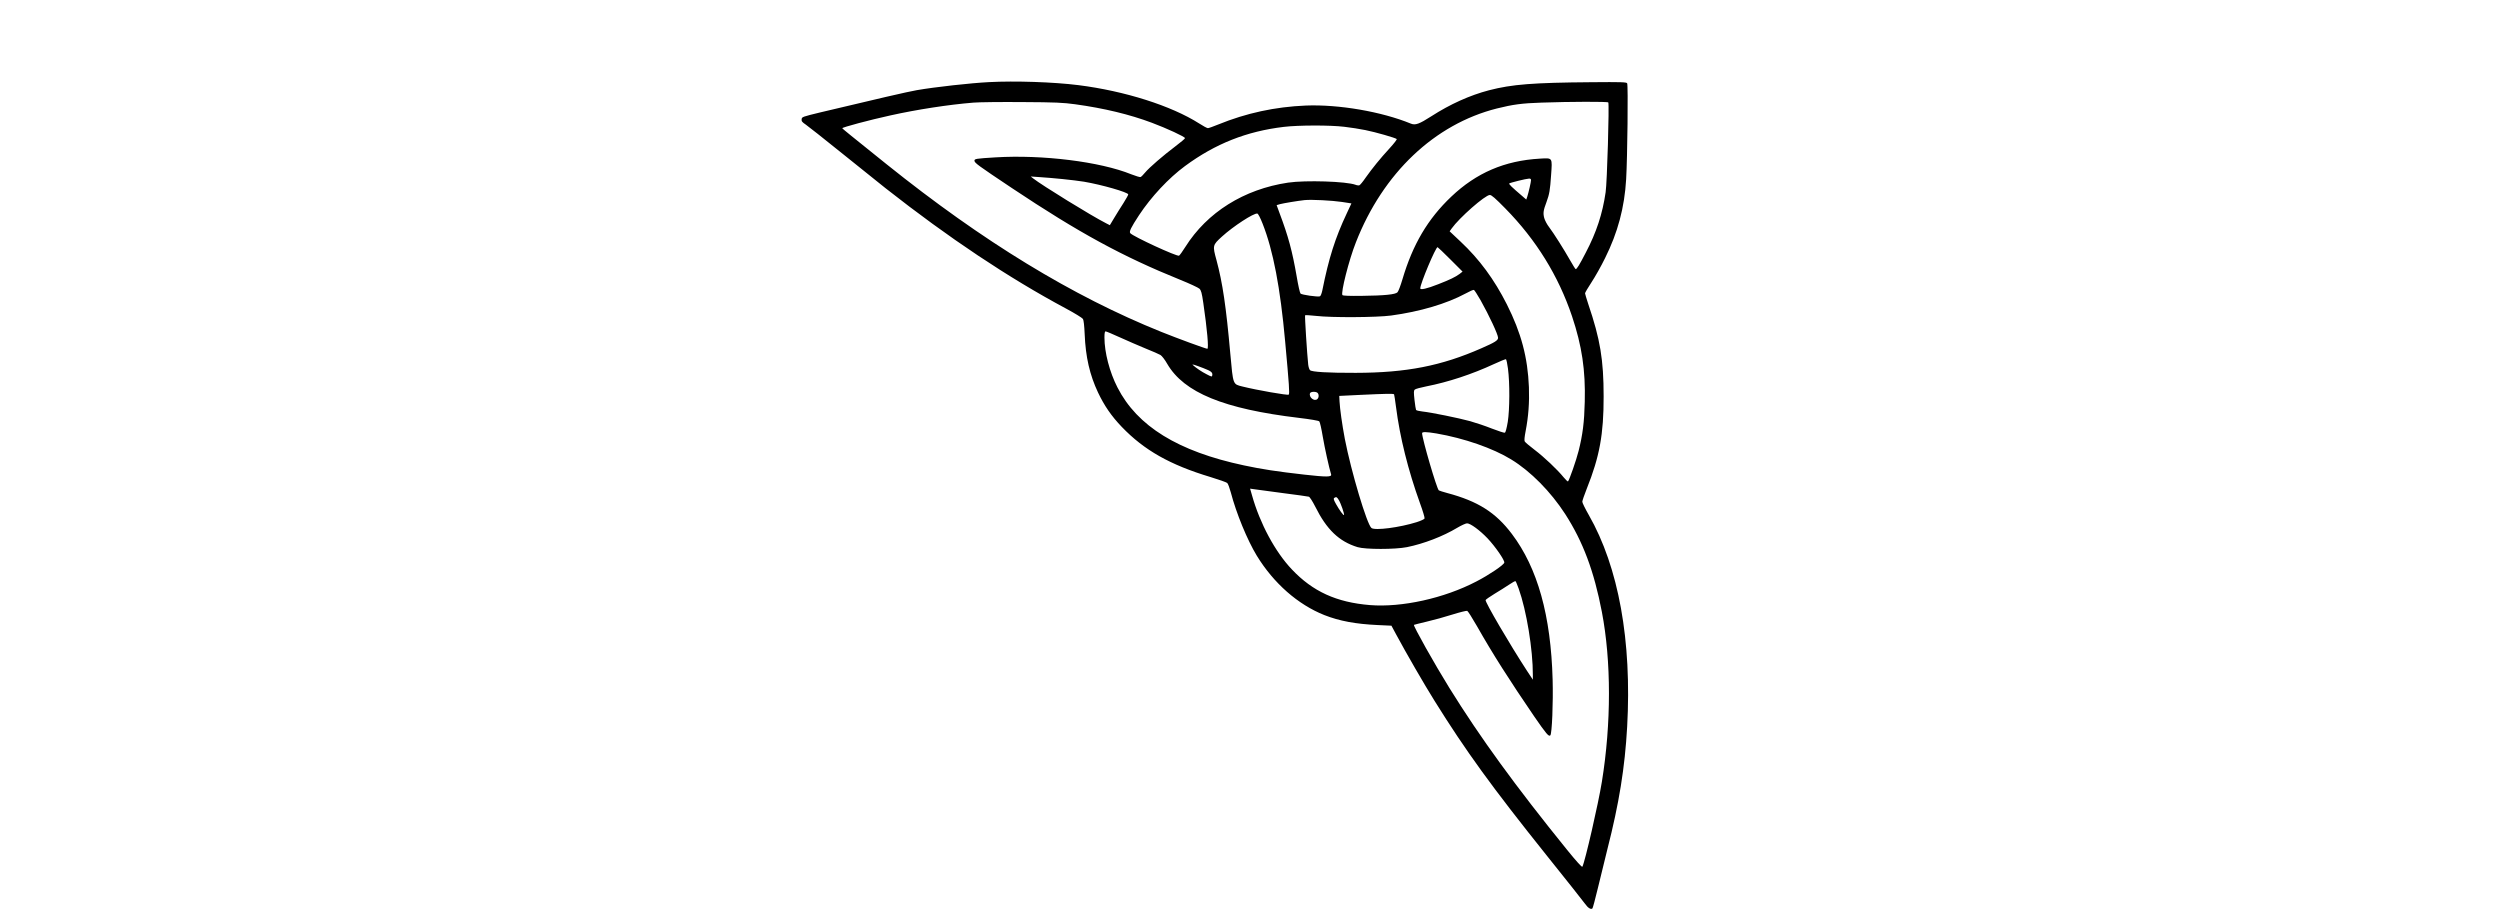 <?xml version="1.0" encoding="UTF-8" standalone="yes"?>
<svg version="1.0" xmlns="http://www.w3.org/2000/svg" width="100%" height="100mm" viewBox="0 0 1024 1008" preserveAspectRatio="xMidYMid meet">
  <g transform="translate(0,1008) scale(0.1,-0.1)" fill="#000000" stroke="none">
    <path d="M2270 9183 c-200 -10 -588 -53 -790 -88 -85 -14 -465 -102 -1055
-243 -193 -47 -200 -49 -203 -74 -3 -22 5 -32 45 -59 26 -18 197 -153 378
-299 182 -147 404 -325 495 -397 691 -543 1340 -976 1969 -1313 95 -51 178
-102 186 -114 8 -13 15 -74 19 -167 10 -248 55 -444 146 -637 69 -145 146
-257 259 -375 245 -255 527 -415 969 -548 92 -28 174 -57 183 -65 9 -8 26 -54
39 -102 60 -229 180 -521 284 -692 185 -302 449 -534 738 -649 165 -65 343
-98 583 -109 l150 -7 50 -93 c109 -203 309 -549 421 -728 341 -547 624 -938
1229 -1694 209 -261 396 -496 414 -522 34 -48 66 -67 82 -51 4 4 31 104 59
221 28 118 75 309 104 425 128 501 191 891 216 1337 52 940 -93 1744 -419
2314 -39 68 -71 133 -71 145 0 11 22 75 49 143 140 350 185 596 184 1008 0
400 -37 623 -168 1009 -19 58 -35 111 -35 117 0 7 32 62 71 121 39 59 106 178
148 264 139 279 212 552 230 861 14 239 23 1030 11 1048 -8 13 -60 15 -392 12
-636 -5 -866 -23 -1117 -88 -210 -55 -425 -152 -630 -284 -132 -85 -176 -101
-225 -80 -320 131 -787 211 -1146 197 -336 -14 -650 -82 -957 -207 -54 -22
-104 -40 -113 -40 -9 0 -52 23 -95 51 -305 194 -813 355 -1320 419 -272 34
-691 48 -975 33z m940 -242 c314 -43 595 -111 838 -202 163 -61 362 -153 362
-168 0 -6 -46 -45 -102 -87 -138 -104 -288 -234 -333 -288 -20 -24 -42 -47
-50 -50 -8 -3 -53 11 -102 30 -340 138 -970 216 -1483 185 -214 -13 -230 -16
-230 -36 0 -24 34 -49 410 -300 732 -488 1206 -746 1839 -1002 102 -41 196
-85 209 -97 18 -18 26 -45 42 -156 42 -287 61 -500 44 -500 -17 0 -325 113
-504 185 -969 390 -1948 987 -3000 1831 -411 330 -479 385 -484 393 -6 9 301
91 525 140 288 64 635 118 909 140 58 5 296 8 530 6 368 -2 446 -6 580 -24z
m5824 20 c12 -19 -13 -877 -29 -981 -34 -236 -101 -439 -216 -658 -70 -136
-98 -181 -111 -182 -4 0 -30 42 -59 93 -69 122 -181 299 -231 365 -23 29 -47
75 -54 101 -14 54 -9 84 25 174 32 87 39 130 50 292 14 198 19 190 -123 182
-384 -22 -693 -155 -967 -415 -257 -244 -421 -522 -534 -904 -20 -68 -44 -131
-54 -141 -23 -24 -139 -36 -388 -39 -136 -2 -206 1 -213 8 -21 21 70 383 147
577 296 756 859 1290 1540 1462 177 44 274 57 488 64 311 11 723 12 729 2z
m-2884 -266 c69 -8 172 -24 230 -36 111 -22 330 -85 343 -98 4 -4 -31 -50 -79
-102 -102 -111 -187 -216 -261 -320 -29 -43 -60 -80 -68 -83 -8 -3 -27 -1 -41
5 -100 38 -547 52 -738 24 -482 -72 -884 -324 -1122 -702 -30 -48 -61 -91 -69
-96 -22 -12 -503 210 -533 246 -14 17 8 62 95 195 134 203 325 407 503 538
331 244 674 380 1080 428 158 19 505 20 660 1z m-3078 -571 c80 -8 186 -21
235 -29 194 -33 483 -116 483 -139 0 -7 -24 -49 -52 -94 -29 -45 -75 -118
-101 -162 l-48 -80 -41 21 c-158 80 -700 414 -798 491 l-25 20 100 -7 c55 -3
166 -13 247 -21z m5118 -11 c0 -21 -26 -134 -41 -181 l-11 -32 -46 40 c-114
97 -146 129 -140 136 9 8 184 52 216 53 15 1 22 -5 22 -16z m-280 -311 c337
-343 579 -735 728 -1177 108 -323 148 -590 139 -934 -5 -223 -23 -362 -67
-536 -25 -101 -102 -320 -116 -334 -3 -3 -25 17 -47 44 -70 86 -215 223 -318
301 -54 41 -103 82 -108 92 -6 11 -2 50 10 112 31 161 42 314 36 480 -13 325
-84 593 -241 905 -138 273 -300 493 -506 686 l-119 112 22 31 c82 116 366 366
417 366 19 0 59 -35 170 -148z m-1786 72 l104 -16 -50 -107 c-129 -274 -197
-491 -268 -844 -7 -33 -18 -61 -26 -64 -23 -9 -197 16 -212 30 -7 7 -26 91
-42 187 -48 277 -91 437 -189 697 l-30 82 37 11 c37 10 194 36 267 44 73 8
304 -4 409 -20z m-866 -238 c115 -291 193 -698 246 -1286 44 -481 50 -570 39
-581 -10 -10 -352 50 -507 89 -104 26 -100 16 -131 357 -46 516 -84 774 -151
1023 -44 160 -43 164 59 257 124 113 348 259 387 252 9 -1 33 -47 58 -111z
m2051 -390 l133 -133 -33 -26 c-47 -34 -102 -61 -233 -112 -124 -49 -196 -65
-196 -45 0 51 168 450 189 450 3 0 66 -60 140 -134z m329 -444 c96 -171 192
-377 192 -412 0 -28 -32 -49 -181 -114 -438 -193 -820 -268 -1374 -269 -303
-1 -480 10 -499 29 -8 7 -17 35 -20 61 -12 108 -39 533 -34 539 4 3 57 0 120
-7 171 -20 661 -17 819 4 317 43 607 129 815 241 43 24 84 42 90 39 6 -2 38
-52 72 -111z m-3938 -408 c79 -36 204 -90 279 -121 75 -30 148 -62 163 -71 15
-9 49 -52 74 -97 183 -314 618 -492 1439 -590 124 -15 214 -30 222 -38 7 -7
24 -82 38 -167 22 -128 68 -336 91 -412 9 -30 -50 -30 -291 -3 -301 34 -464
59 -661 101 -720 153 -1166 428 -1382 852 -86 167 -142 383 -142 545 0 49 4
67 13 67 7 0 78 -30 157 -66z m4238 -340 c21 -159 19 -448 -2 -582 -12 -71
-24 -116 -32 -119 -7 -3 -71 18 -141 45 -70 28 -177 64 -238 81 -123 34 -427
96 -523 106 -34 4 -65 11 -68 17 -3 5 -11 54 -17 109 -9 84 -9 101 3 113 8 8
65 23 125 35 240 47 501 133 740 244 66 31 125 54 130 53 6 -1 16 -47 23 -102z
m-3326 4 c83 -32 101 -46 96 -77 -3 -19 -6 -19 -63 11 -52 26 -117 70 -150
101 -13 12 18 3 117 -35z m1246 -270 c17 -17 15 -53 -3 -68 -34 -29 -95 22
-79 65 7 18 65 20 82 3z m836 -16 c2 -4 12 -66 21 -137 42 -330 132 -691 262
-1052 31 -84 53 -159 50 -167 -3 -8 -42 -26 -86 -40 -184 -58 -455 -94 -494
-64 -49 37 -222 617 -291 973 -30 159 -54 330 -58 410 l-3 60 225 11 c300 14
368 15 374 6z m462 -427 c302 -52 618 -161 819 -285 211 -129 430 -351 588
-595 195 -303 315 -623 401 -1070 103 -538 103 -1219 0 -1855 -39 -241 -184
-872 -213 -928 -5 -8 -64 57 -167 184 -562 694 -949 1226 -1286 1769 -162 261
-397 680 -387 689 2 2 65 17 139 35 74 17 201 52 282 78 80 25 153 43 161 40
8 -3 56 -79 107 -168 168 -297 358 -595 624 -984 133 -193 160 -225 177 -208
18 18 32 358 25 608 -19 701 -164 1220 -445 1592 -177 235 -372 358 -706 447
-44 12 -86 25 -92 29 -22 14 -182 562 -183 625 0 16 47 15 156 -3z m-1681
-651 c149 -19 278 -37 288 -40 10 -3 40 -50 69 -107 126 -253 261 -382 463
-444 85 -26 410 -26 540 0 183 37 394 118 550 212 44 26 92 48 106 48 37 0
139 -75 224 -164 85 -90 188 -239 183 -265 -4 -25 -167 -135 -305 -206 -352
-184 -816 -286 -1163 -258 -365 30 -624 148 -852 389 -183 192 -350 503 -436
810 l-21 73 42 -6 c23 -4 164 -23 312 -42z m615 -76 c23 -37 64 -157 57 -164
-6 -7 -49 51 -87 119 -27 48 -30 61 -19 68 22 14 28 11 49 -23z m1965 -968
c86 -240 156 -668 155 -945 l0 -50 -66 100 c-187 287 -458 750 -450 770 2 6
46 37 97 68 52 31 123 76 159 100 36 25 68 42 71 38 4 -3 19 -40 34 -81z"/>
  </g>
</svg>